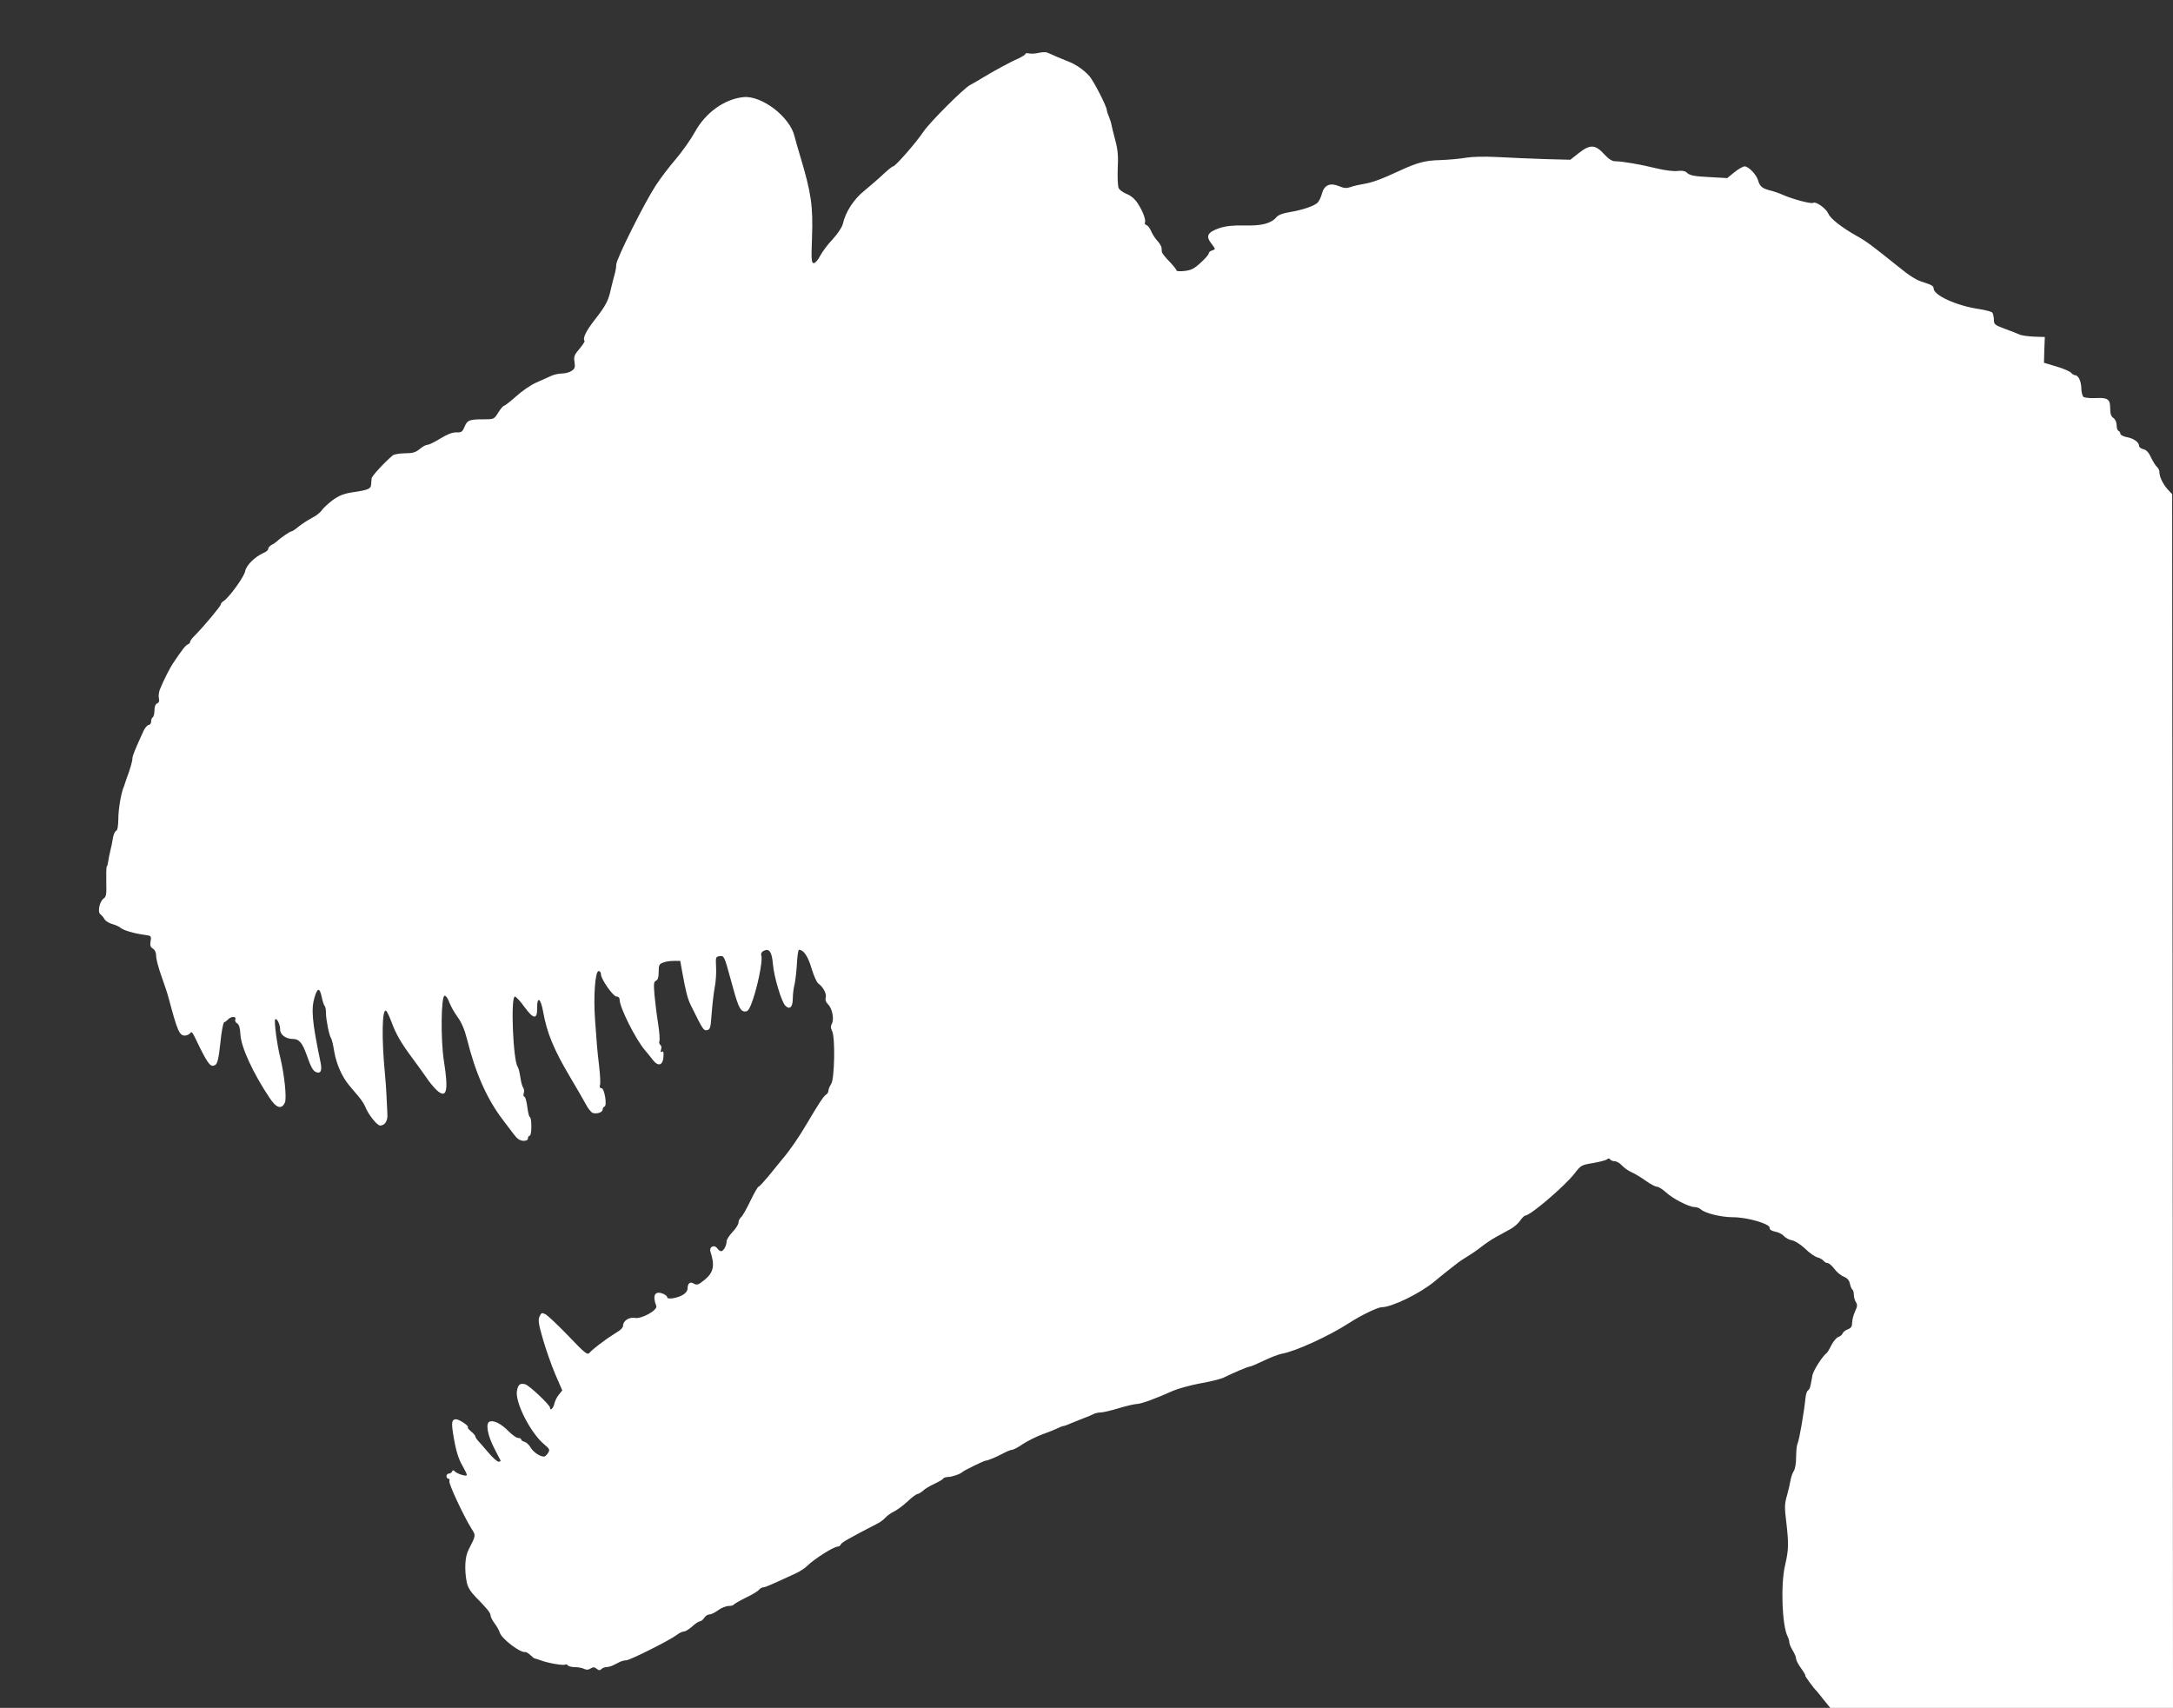 <?xml version="1.0" standalone="no"?>
<!DOCTYPE svg PUBLIC "-//W3C//DTD SVG 20010904//EN"
 "http://www.w3.org/TR/2001/REC-SVG-20010904/DTD/svg10.dtd">
<svg version="1.0" xmlns="http://www.w3.org/2000/svg"
 width="1280pt" height="1006pt" viewBox="0 0 1280 1006"
 preserveAspectRatio="xMidYMid meet">
<rect x="0" y="0" width="1280" height="1006" fill="#333333" stroke="none"/>
<g transform="translate(0,1006) scale(0.1,-0.1)"
fill="#ffffff" stroke="none">
<path d="M6120 9749 c-19 -5 -45 -6 -57 -4 -13 3 -23 2 -23 -3 0 -4 -19 -16
-42 -27 -43 -18 -157 -80 -213 -115 -16 -10 -49 -29 -71 -41 -37 -19 -237
-219 -274 -274 -45 -67 -166 -205 -179 -205 -5 0 -31 -21 -59 -47 -28 -27 -78
-69 -110 -96 -62 -49 -112 -126 -127 -195 -4 -19 -29 -57 -59 -90 -30 -31 -63
-76 -75 -99 -12 -24 -29 -43 -37 -43 -14 0 -16 17 -11 148 7 188 -5 268 -68
477 -15 50 -31 105 -35 123 -28 114 -192 240 -300 230 -112 -11 -224 -91 -287
-206 -23 -42 -74 -114 -112 -159 -39 -45 -92 -115 -118 -155 -68 -104 -233
-435 -233 -466 0 -14 -4 -39 -9 -56 -5 -17 -15 -56 -22 -86 -15 -71 -30 -100
-96 -184 -51 -65 -72 -110 -60 -123 4 -3 -10 -24 -29 -47 -31 -36 -35 -46 -30
-78 5 -31 2 -39 -16 -52 -12 -9 -38 -16 -56 -16 -19 0 -48 -6 -65 -14 -18 -8
-57 -25 -87 -39 -31 -13 -84 -49 -119 -81 -35 -31 -67 -56 -72 -56 -5 0 -20
-18 -34 -40 -25 -40 -25 -40 -89 -40 -81 0 -94 -5 -110 -45 -12 -29 -19 -33
-48 -32 -23 1 -53 -11 -94 -36 -32 -20 -67 -37 -76 -37 -9 0 -30 -11 -46 -25
-24 -20 -41 -25 -86 -25 -31 0 -64 -6 -72 -12 -50 -42 -124 -122 -125 -136 -1
-10 -2 -25 -3 -36 -1 -25 -17 -32 -103 -45 -57 -8 -84 -19 -122 -46 -27 -20
-56 -47 -65 -60 -9 -14 -35 -34 -59 -46 -23 -12 -58 -35 -77 -50 -19 -16 -38
-29 -43 -29 -8 0 -62 -36 -85 -58 -7 -6 -22 -17 -33 -22 -10 -6 -19 -16 -19
-23 0 -7 -12 -18 -28 -24 -52 -24 -101 -72 -108 -108 -6 -33 -98 -160 -129
-177 -8 -5 -15 -14 -15 -19 0 -10 -98 -127 -152 -182 -16 -15 -28 -32 -28 -37
0 -6 -6 -13 -14 -16 -13 -5 -35 -33 -88 -113 -18 -26 -56 -102 -77 -154 -6
-16 -8 -39 -5 -51 4 -16 0 -25 -10 -29 -10 -4 -16 -19 -16 -41 0 -19 -5 -38
-10 -41 -6 -3 -10 -15 -10 -26 0 -10 -6 -19 -14 -19 -7 0 -20 -15 -29 -32 -50
-109 -67 -150 -67 -165 0 -16 -12 -60 -34 -118 -6 -16 -11 -32 -12 -35 0 -3
-3 -12 -7 -20 -15 -39 -30 -128 -30 -186 -1 -41 -5 -65 -13 -68 -7 -3 -16 -22
-19 -43 -3 -21 -10 -56 -16 -78 -5 -22 -11 -50 -12 -62 -2 -12 -5 -25 -8 -27
-3 -3 -4 -44 -3 -91 2 -73 0 -87 -16 -98 -24 -17 -37 -82 -18 -93 7 -5 18 -18
24 -29 6 -10 26 -23 45 -28 19 -5 41 -15 49 -22 16 -15 82 -34 144 -42 37 -5
38 -7 33 -37 -4 -25 -1 -35 14 -44 12 -8 19 -24 19 -45 0 -17 14 -70 31 -117
17 -47 37 -107 44 -135 49 -185 62 -215 93 -215 10 0 23 5 30 12 14 14 9 21
60 -84 49 -98 65 -117 90 -101 13 8 20 38 30 129 6 65 17 121 22 122 6 2 17
10 24 18 19 19 50 18 42 -1 -3 -8 2 -19 11 -23 11 -7 17 -26 19 -63 3 -75 74
-230 172 -376 39 -60 71 -70 90 -28 12 26 -3 166 -27 265 -19 73 -38 221 -30
226 11 7 29 -30 29 -60 0 -31 34 -56 76 -56 36 0 55 -23 80 -93 26 -75 39 -97
58 -103 26 -9 34 11 24 59 -50 241 -56 313 -35 383 17 57 30 58 42 2 5 -25 13
-50 18 -54 4 -4 7 -22 7 -40 0 -39 19 -135 30 -149 4 -5 13 -41 19 -80 13 -74
46 -149 90 -201 14 -17 39 -46 55 -65 15 -18 32 -44 37 -57 17 -45 70 -112 88
-112 27 0 45 27 43 63 -1 18 -3 66 -5 107 -2 41 -6 104 -10 140 -19 199 -17
375 6 367 5 -1 19 -30 32 -64 26 -72 57 -126 122 -213 27 -36 64 -88 83 -115
18 -28 47 -62 63 -77 58 -53 70 -5 42 171 -20 125 -17 386 4 386 8 0 20 -17
27 -38 8 -21 29 -60 49 -87 24 -33 41 -73 56 -131 49 -198 117 -352 210 -474
21 -27 51 -67 66 -87 20 -27 36 -37 56 -38 17 0 27 5 27 15 0 8 5 15 10 15 6
0 10 25 10 55 0 30 -4 55 -9 55 -4 0 -11 27 -15 60 -4 33 -12 60 -17 60 -6 0
-7 9 -4 20 4 12 2 26 -3 33 -6 7 -13 35 -17 62 -4 28 -11 55 -15 60 -28 36
-43 415 -17 415 6 0 32 -27 56 -61 54 -74 76 -76 75 -6 -1 71 21 58 35 -21 23
-128 63 -224 159 -386 37 -62 78 -133 92 -159 13 -26 33 -50 42 -53 25 -7 58
4 58 21 0 7 5 15 11 17 16 5 0 108 -18 108 -9 0 -12 6 -9 18 4 10 1 61 -5 113
-12 105 -13 117 -24 274 -10 139 1 285 21 285 8 0 14 -8 14 -19 0 -29 72 -131
92 -131 11 0 18 -7 18 -19 0 -45 94 -233 149 -297 14 -17 36 -43 47 -58 31
-40 58 -32 62 18 2 27 0 36 -8 31 -9 -5 -10 -1 -6 13 4 11 2 23 -4 27 -6 4 -9
14 -6 22 4 8 0 56 -8 107 -8 50 -17 125 -21 167 -5 64 -4 77 9 82 11 5 16 20
16 52 0 40 3 47 26 55 14 6 42 10 63 10 l38 0 11 -62 c23 -125 32 -160 52
-201 72 -145 74 -148 94 -145 19 3 22 12 28 98 4 52 12 122 18 154 7 33 10 87
8 120 -3 59 -2 61 22 64 25 3 27 -1 63 -133 43 -160 55 -189 82 -193 16 -2 25
7 37 35 35 84 74 266 62 296 -3 9 2 20 14 26 33 17 49 -6 55 -79 6 -73 50
-221 73 -244 26 -26 44 -8 44 43 0 25 5 62 10 81 5 20 11 74 14 120 2 47 8 85
12 85 28 0 53 -37 74 -108 13 -43 31 -84 40 -90 29 -21 50 -60 44 -83 -4 -14
1 -28 14 -40 24 -24 37 -87 22 -114 -8 -15 -7 -26 1 -42 20 -36 15 -282 -5
-313 -9 -13 -16 -31 -16 -39 0 -8 -6 -19 -13 -23 -15 -9 -38 -43 -112 -168
-51 -87 -103 -162 -150 -217 -16 -20 -52 -63 -79 -97 -28 -33 -53 -61 -58 -61
-4 0 -26 -38 -48 -84 -22 -46 -46 -89 -55 -96 -8 -7 -15 -21 -15 -32 0 -10
-16 -35 -35 -55 -19 -20 -35 -45 -35 -55 0 -25 -18 -58 -32 -58 -6 0 -16 7
-23 17 -18 24 -49 9 -40 -20 27 -83 18 -123 -36 -167 -36 -29 -44 -31 -62 -21
-22 14 -37 2 -37 -31 0 -10 -11 -25 -24 -33 -32 -21 -96 -32 -96 -16 0 6 -12
16 -26 21 -47 18 -62 -11 -38 -73 9 -24 -88 -78 -126 -70 -34 6 -70 -17 -70
-46 0 -9 -12 -24 -28 -33 -57 -36 -68 -44 -112 -77 -25 -19 -51 -41 -58 -50
-12 -14 -27 -2 -125 101 -62 64 -122 121 -135 127 -19 10 -24 9 -34 -14 -9
-21 -6 -43 20 -133 17 -59 49 -151 72 -205 l42 -97 -20 -25 c-12 -14 -24 -39
-27 -55 -6 -26 -25 -43 -25 -22 0 16 -123 132 -146 138 -31 8 -42 -1 -49 -39
-12 -67 81 -250 162 -316 31 -26 33 -31 21 -50 -7 -11 -18 -21 -23 -21 -25 0
-63 26 -79 53 -9 16 -25 31 -36 34 -11 3 -20 9 -20 14 0 5 -8 9 -18 9 -10 0
-35 18 -56 39 -43 44 -87 67 -112 57 -25 -9 -12 -82 28 -158 18 -35 34 -66 36
-70 2 -5 -3 -8 -11 -8 -8 0 -34 23 -58 51 -24 29 -52 60 -61 70 -10 11 -18 23
-18 28 0 5 -11 18 -25 29 -13 11 -22 22 -19 25 8 7 -51 47 -70 47 -24 0 -28
-18 -17 -85 15 -95 30 -147 57 -192 13 -23 24 -46 24 -51 0 -12 -60 7 -73 23
-6 6 -10 6 -14 -2 -2 -7 -11 -13 -19 -13 -8 0 -14 -7 -14 -15 0 -8 5 -15 11
-15 6 0 9 -6 6 -14 -6 -14 84 -206 130 -280 27 -42 27 -38 -18 -127 -20 -39
-24 -113 -10 -187 6 -31 21 -56 54 -90 68 -69 87 -93 87 -109 0 -8 11 -29 24
-46 13 -18 27 -42 30 -54 11 -36 122 -121 150 -114 5 1 18 -7 30 -18 11 -11
23 -20 26 -20 3 0 19 -5 35 -11 42 -16 133 -32 144 -25 5 3 12 1 16 -5 3 -5
22 -10 41 -10 20 0 44 -5 54 -10 14 -7 25 -7 39 2 15 9 23 9 36 -2 12 -10 19
-10 27 -2 7 7 20 12 30 12 10 0 27 5 38 10 11 6 29 15 40 20 11 6 28 10 38 10
22 0 261 120 299 150 14 11 33 20 42 20 9 0 31 14 49 30 18 17 39 30 45 30 7
0 18 9 25 20 7 11 20 20 30 20 10 0 33 11 52 25 19 14 46 25 61 25 15 0 29 4
31 8 2 4 33 22 69 40 36 17 72 38 79 47 7 8 19 15 26 15 12 0 46 15 191 82 22
10 52 29 65 42 45 44 159 116 183 116 7 0 15 6 18 13 4 11 50 37 218 124 14 7
34 22 44 33 11 12 33 28 50 36 17 8 53 34 80 59 26 25 54 45 60 45 6 0 20 9
32 19 11 11 41 29 66 40 25 12 49 25 52 31 3 5 17 10 30 10 22 0 74 18 85 30
8 8 124 65 135 66 16 1 67 23 106 44 20 11 43 20 50 20 8 0 37 15 64 34 28 18
79 44 115 57 36 13 76 29 90 36 14 7 29 13 33 13 5 0 23 6 40 14 18 7 52 21
77 31 25 9 53 21 62 26 10 5 28 9 41 9 13 0 61 11 107 25 46 14 94 25 107 25
24 0 119 35 211 77 30 13 102 33 160 44 59 10 121 26 137 33 72 35 146 66 156
66 6 0 43 16 83 35 40 19 88 38 107 41 80 14 277 104 396 181 71 46 169 93
192 93 59 0 228 82 311 152 19 16 46 38 60 49 14 11 41 32 60 47 19 16 53 39
75 52 22 13 59 38 81 56 23 18 61 44 85 57 24 13 62 34 84 46 23 12 50 36 60
52 11 16 25 29 30 29 31 1 234 175 291 249 35 46 39 49 107 60 39 7 76 16 83
22 8 7 14 7 19 -1 3 -5 15 -10 26 -10 11 0 30 -11 43 -25 13 -14 38 -32 57
-40 19 -8 56 -31 83 -50 26 -19 56 -35 66 -35 9 0 33 -15 53 -33 39 -37 136
-87 169 -87 12 0 29 -6 37 -14 26 -23 120 -46 190 -46 83 0 217 -39 215 -62
-1 -11 10 -18 33 -23 19 -3 42 -15 51 -26 9 -10 30 -22 48 -25 18 -3 51 -25
77 -49 25 -25 57 -47 71 -51 14 -3 30 -12 37 -20 6 -8 17 -14 25 -14 7 0 25
-15 39 -34 14 -19 39 -40 56 -46 21 -9 32 -22 36 -42 3 -15 10 -31 14 -34 5
-3 9 -16 9 -30 0 -13 5 -33 12 -44 10 -15 9 -26 -5 -55 -9 -20 -17 -49 -17
-66 0 -22 -6 -32 -25 -39 -14 -5 -28 -16 -31 -24 -3 -9 -15 -18 -25 -21 -11
-4 -29 -25 -41 -48 -11 -23 -24 -44 -28 -47 -23 -16 -78 -101 -84 -131 -3 -19
-8 -45 -11 -58 -2 -14 -9 -28 -15 -31 -7 -4 -13 -25 -15 -46 -8 -81 -37 -249
-46 -265 -5 -10 -9 -46 -9 -81 0 -38 -6 -72 -14 -83 -7 -11 -16 -36 -19 -55
-3 -19 -13 -60 -21 -90 -14 -47 -15 -69 -4 -155 15 -129 14 -164 -7 -255 -27
-114 -18 -358 16 -422 5 -10 9 -24 9 -33 0 -8 9 -29 20 -47 11 -18 20 -40 20
-49 0 -9 14 -35 30 -57 17 -23 27 -42 24 -42 -5 0 50 -75 66 -90 3 -3 22 -26
43 -53 l38 -47 1010 0 1009 0 -2 3574 -3 3575 -26 28 c-28 31 -49 74 -49 102
0 10 -6 24 -14 30 -8 7 -23 31 -35 55 -13 30 -28 46 -45 50 -15 3 -26 12 -26
20 0 21 -32 44 -72 51 -21 4 -38 13 -38 20 0 7 -5 15 -11 17 -6 2 -11 17 -11
33 0 18 -8 35 -19 43 -14 9 -19 25 -19 57 0 55 -15 64 -90 60 -30 -1 -61 2
-67 7 -7 6 -13 29 -13 52 -1 41 -18 76 -37 76 -6 0 -16 6 -23 14 -6 8 -45 25
-86 37 l-74 22 2 76 3 76 -65 2 c-36 2 -74 7 -85 13 -11 5 -49 20 -85 33 -61
23 -65 26 -65 55 -1 18 -5 36 -10 41 -6 6 -41 15 -80 21 -133 20 -265 81 -265
121 0 14 -14 22 -56 35 -43 12 -82 36 -158 98 -149 120 -186 147 -237 175 -89
50 -157 103 -169 132 -13 31 -73 74 -90 64 -12 -7 -118 21 -175 46 -22 10 -59
23 -81 28 -45 12 -58 23 -69 61 -10 33 -55 79 -78 80 -10 0 -38 -16 -61 -35
l-42 -34 -90 5 c-105 5 -132 10 -150 29 -9 8 -27 11 -52 8 -22 -3 -74 3 -123
15 -97 24 -204 42 -243 42 -20 0 -39 12 -65 40 -53 59 -84 61 -149 10 l-52
-41 -152 4 c-84 3 -209 8 -278 12 -77 4 -148 2 -185 -4 -33 -6 -100 -12 -150
-14 -93 -2 -138 -15 -250 -67 -96 -45 -157 -67 -205 -74 -25 -4 -59 -12 -75
-18 -24 -8 -38 -7 -69 6 -51 21 -86 6 -99 -44 -5 -19 -16 -43 -24 -52 -19 -21
-90 -45 -169 -58 -38 -6 -65 -17 -75 -29 -31 -37 -86 -52 -188 -49 -71 1 -110
-3 -149 -16 -69 -24 -81 -46 -47 -90 26 -34 26 -34 6 -41 -12 -3 -21 -11 -21
-18 0 -6 -21 -31 -47 -54 -37 -35 -57 -45 -95 -49 -26 -3 -48 -2 -48 3 0 5
-19 29 -42 53 -24 24 -43 49 -44 55 0 5 -2 17 -2 26 -1 9 -12 27 -25 41 -13
14 -29 39 -36 56 -7 17 -19 33 -28 36 -8 3 -12 10 -9 15 8 13 -13 70 -43 114
-15 24 -40 45 -63 54 -21 8 -43 24 -48 34 -6 10 -8 62 -6 116 4 77 0 114 -16
173 -11 41 -21 82 -22 90 -1 8 -8 28 -14 43 -7 16 -12 32 -12 37 0 22 -80 178
-105 204 -34 37 -80 68 -125 85 -34 13 -90 37 -120 51 -8 4 -31 3 -50 -1z"/>
</g>
</svg>
